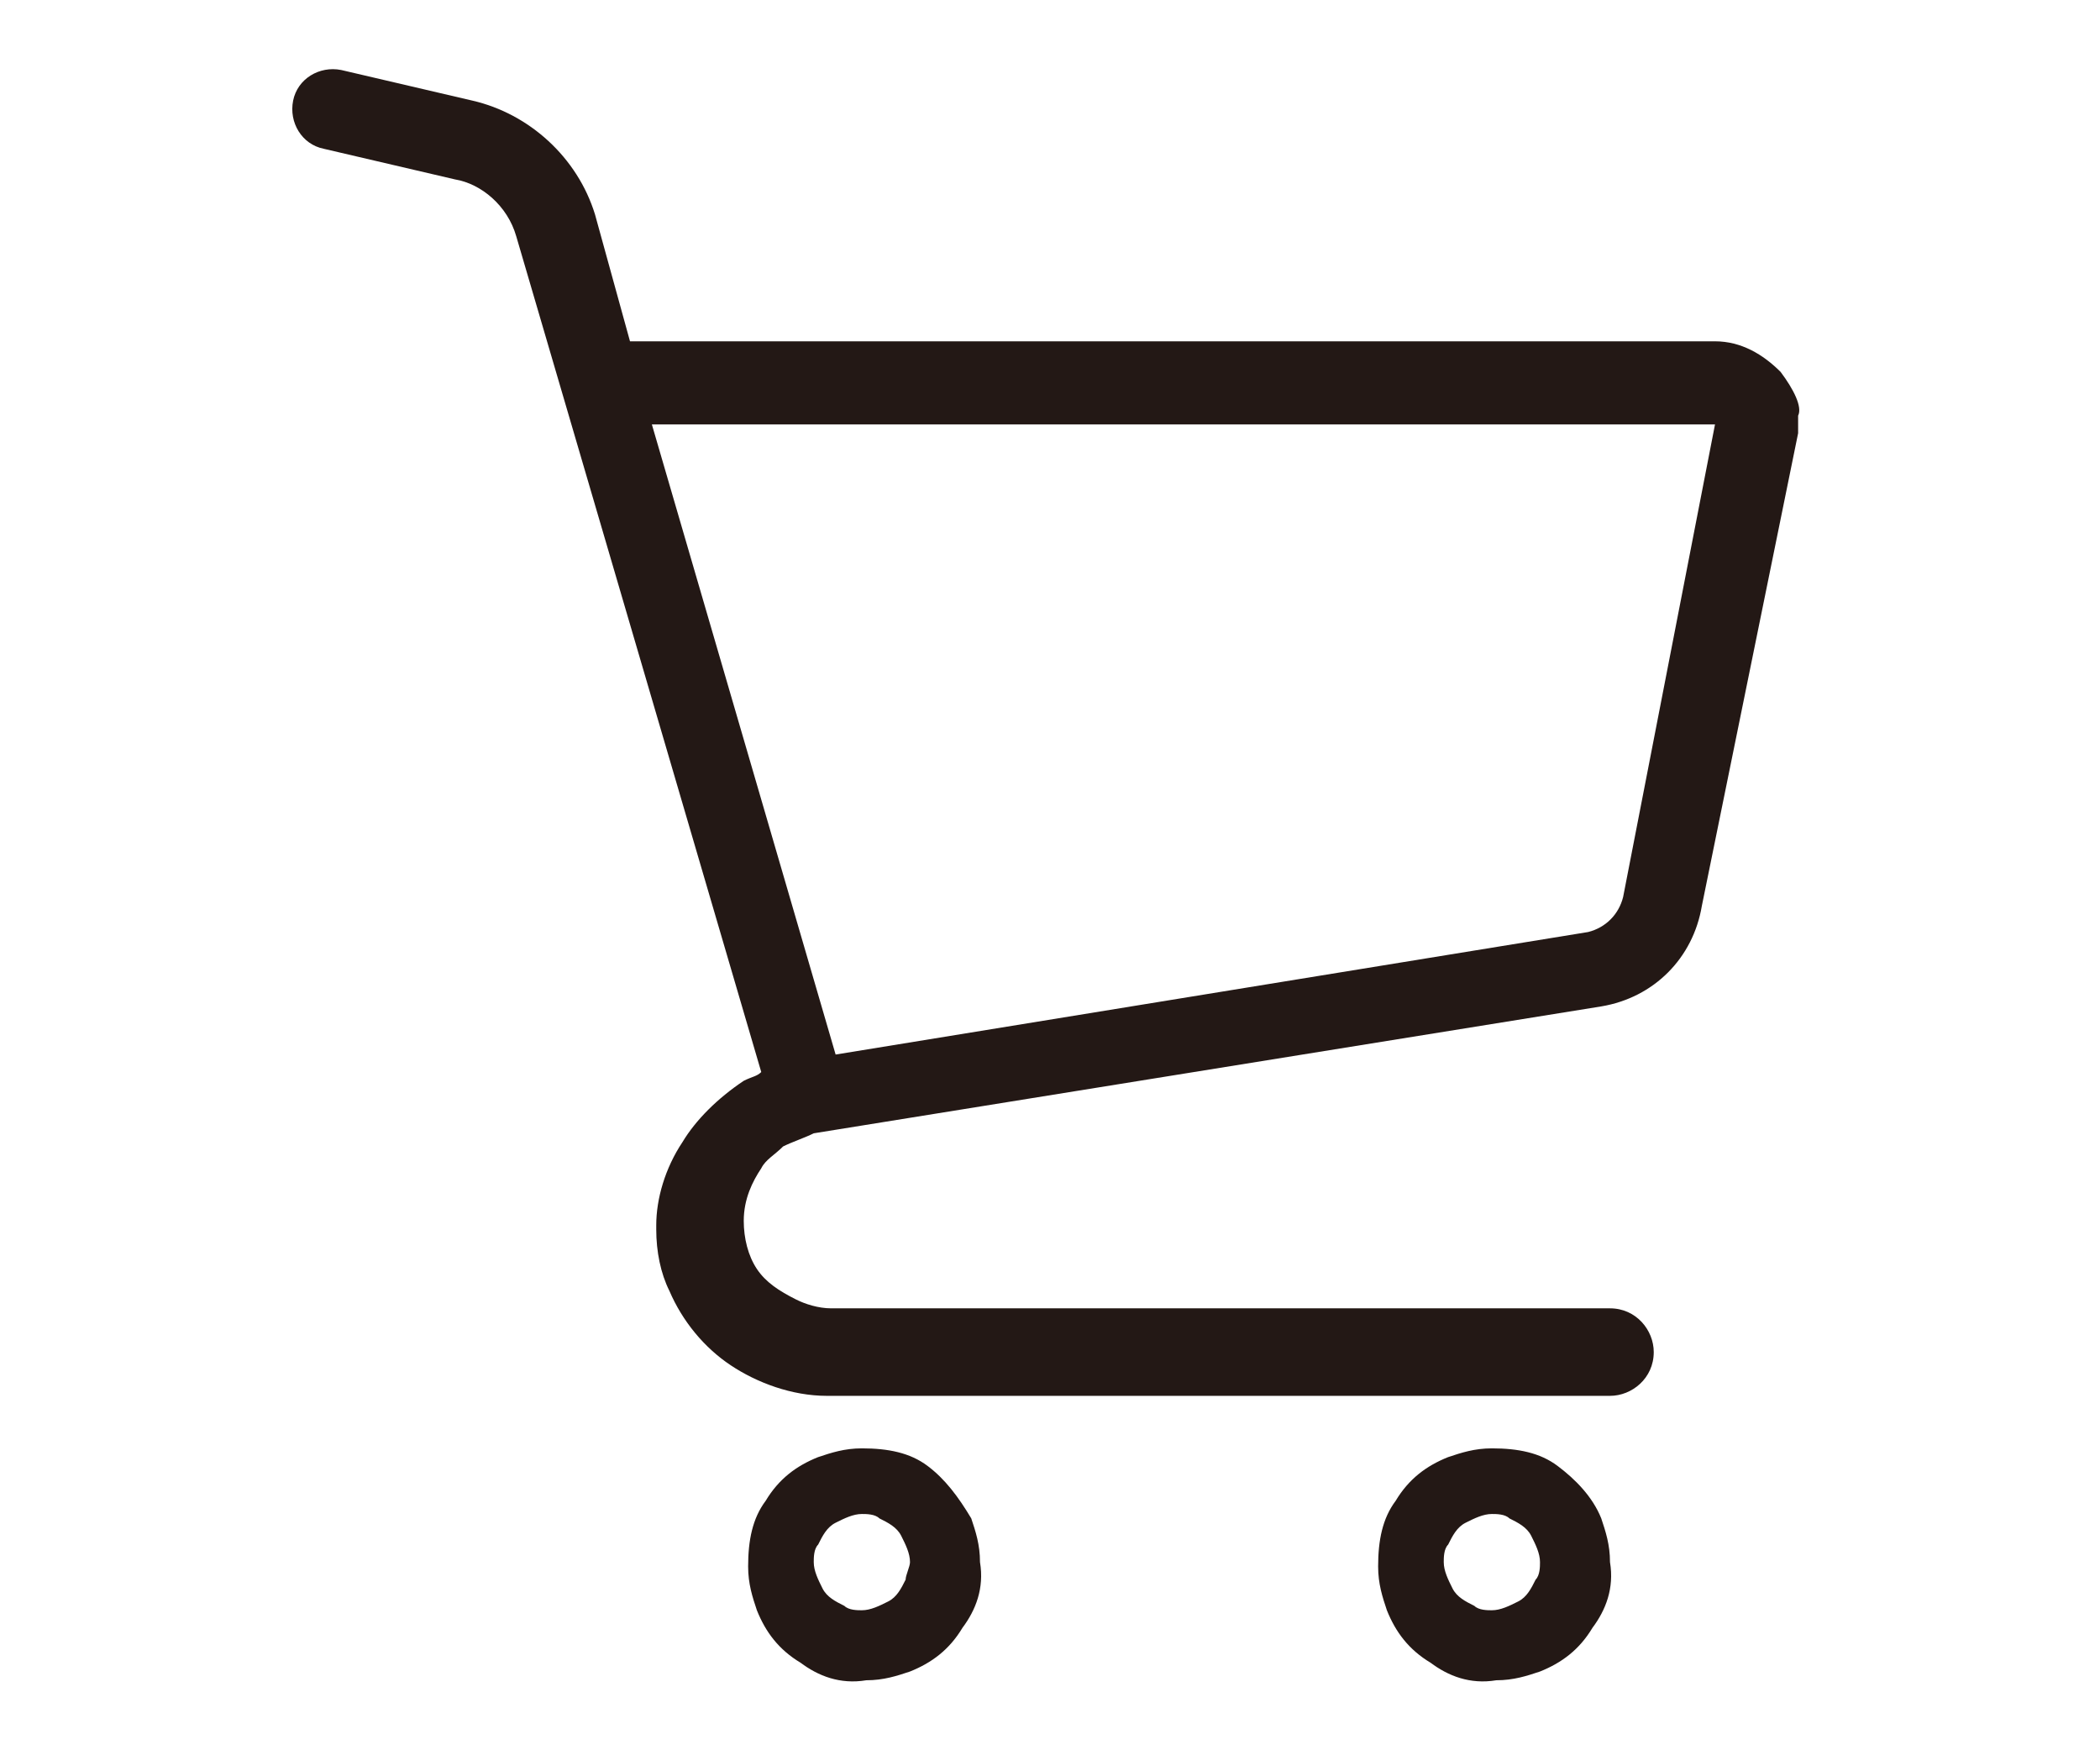 <?xml version="1.0" encoding="utf-8"?>
<!-- Generator: Adobe Illustrator 25.0.1, SVG Export Plug-In . SVG Version: 6.00 Build 0)  -->
<svg version="1.1" id="レイヤー_1" xmlns="http://www.w3.org/2000/svg" xmlns:xlink="http://www.w3.org/1999/xlink" x="0px"
	 y="0px" viewBox="0 0 48 40" style="enable-background:new 0 0 48 40;" xml:space="preserve">
<style type="text/css">
	.st0{fill:#040000;}
	.st1{fill-rule:evenodd;clip-rule:evenodd;}
	.st2{fill:#231815;}
	.st3{fill:#0C0C0C;}
	.st4{fill:#FFFFFF;}
</style>
<g>
	<path class="st2" d="M40.7,8.5c-0.4-0.4-0.9-0.7-1.5-0.7H14.4l-0.8-2.9l0,0c-0.4-1.3-1.5-2.3-2.8-2.6l-3-0.7
		c-0.5-0.1-1,0.2-1.1,0.7c-0.1,0.5,0.2,1,0.7,1.1l3,0.7c0.6,0.1,1.2,0.6,1.4,1.3l5.6,19.1c-0.1,0.1-0.2,0.1-0.4,0.2
		c-0.6,0.4-1.1,0.9-1.4,1.4C15.2,26.7,15,27.4,15,28h0v0.1h0c0,0.5,0.1,1,0.3,1.4c0.3,0.7,0.8,1.3,1.4,1.7c0.6,0.4,1.4,0.7,2.2,0.7
		h17.9c0.5,0,1-0.4,1-1c0-0.5-0.4-1-1-1H19c-0.3,0-0.6-0.1-0.8-0.2c-0.4-0.2-0.7-0.4-0.9-0.7c-0.2-0.3-0.3-0.7-0.3-1.1
		c0-0.5,0.2-0.9,0.4-1.2c0.1-0.2,0.3-0.3,0.5-0.5c0.2-0.1,0.5-0.2,0.7-0.3l18-2.9c1.2-0.2,2.1-1.1,2.3-2.3l2.2-10.8l0,0
		c0-0.1,0-0.3,0-0.4C41.2,9.3,41,8.9,40.7,8.5z M37.1,20.5c-0.1,0.4-0.4,0.7-0.8,0.8l-17.2,2.8L14.9,9.7h24.3l0,0L37.1,20.5z"/>
	<path class="st2" d="M21.2,33.5c-0.4-0.3-0.9-0.4-1.5-0.4c-0.4,0-0.7,0.1-1,0.2c-0.5,0.2-0.9,0.5-1.2,1c-0.3,0.4-0.4,0.9-0.4,1.5
		c0,0.4,0.1,0.7,0.2,1c0.2,0.5,0.5,0.9,1,1.2c0.4,0.3,0.9,0.5,1.5,0.4c0.4,0,0.7-0.1,1-0.2c0.5-0.2,0.9-0.5,1.2-1
		c0.3-0.4,0.5-0.9,0.4-1.5c0-0.4-0.1-0.7-0.2-1C21.9,34.2,21.6,33.8,21.2,33.5z M20.7,36.1c-0.1,0.2-0.2,0.4-0.4,0.5
		c-0.2,0.1-0.4,0.2-0.6,0.2c-0.1,0-0.3,0-0.4-0.1c-0.2-0.1-0.4-0.2-0.5-0.4c-0.1-0.2-0.2-0.4-0.2-0.6c0-0.1,0-0.3,0.1-0.4
		c0.1-0.2,0.2-0.4,0.4-0.5c0.2-0.1,0.4-0.2,0.6-0.2c0.1,0,0.3,0,0.4,0.1c0.2,0.1,0.4,0.2,0.5,0.4c0.1,0.2,0.2,0.4,0.2,0.6
		C20.8,35.8,20.7,36,20.7,36.1z"/>
	<path class="st2" d="M35.6,33.5c-0.4-0.3-0.9-0.4-1.5-0.4c-0.4,0-0.7,0.1-1,0.2c-0.5,0.2-0.9,0.5-1.2,1c-0.3,0.4-0.4,0.9-0.4,1.5
		c0,0.4,0.1,0.7,0.2,1c0.2,0.5,0.5,0.9,1,1.2c0.4,0.3,0.9,0.5,1.5,0.4c0.4,0,0.7-0.1,1-0.2c0.5-0.2,0.9-0.5,1.2-1
		c0.3-0.4,0.5-0.9,0.4-1.5c0-0.4-0.1-0.7-0.2-1C36.4,34.2,36,33.8,35.6,33.5z M35.1,36.1c-0.1,0.2-0.2,0.4-0.4,0.5
		c-0.2,0.1-0.4,0.2-0.6,0.2c-0.1,0-0.3,0-0.4-0.1c-0.2-0.1-0.4-0.2-0.5-0.4c-0.1-0.2-0.2-0.4-0.2-0.6c0-0.1,0-0.3,0.1-0.4
		c0.1-0.2,0.2-0.4,0.4-0.5c0.2-0.1,0.4-0.2,0.6-0.2c0.1,0,0.3,0,0.4,0.1c0.2,0.1,0.4,0.2,0.5,0.4c0.1,0.2,0.2,0.4,0.2,0.6
		C35.2,35.8,35.2,36,35.1,36.1z"/>
</g>
</svg>
